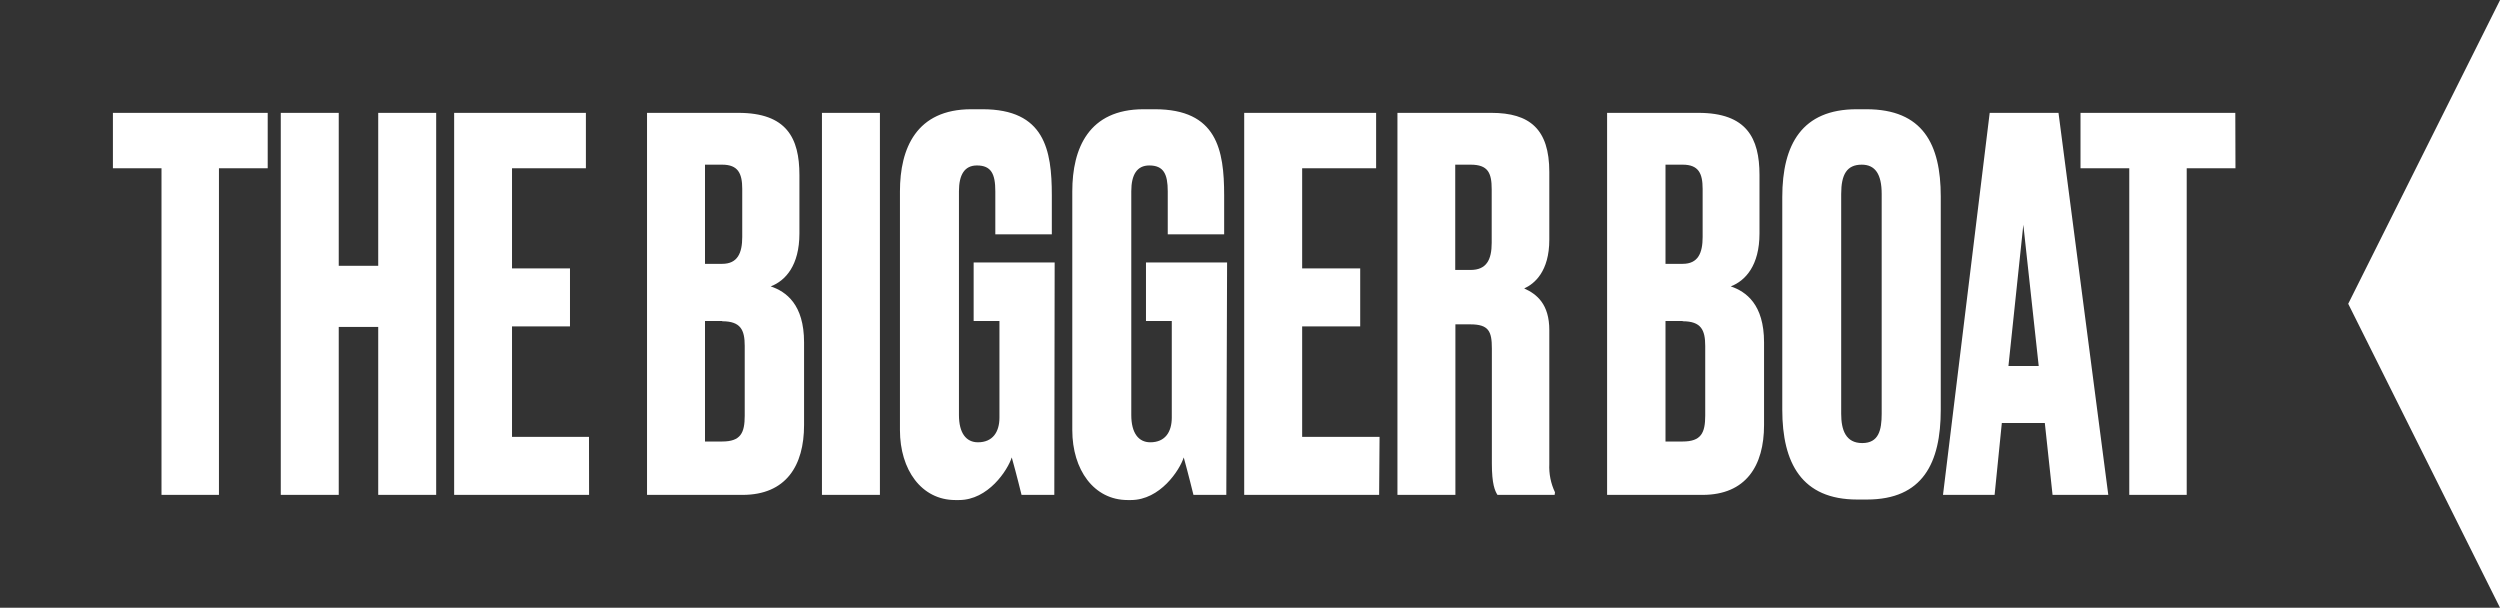<svg xmlns="http://www.w3.org/2000/svg" width="181" height="44" viewBox="0 0 181 44" fill="none"><g clip-path="url(#clip0_4_1978)"><path d="M123.271 17.164V13.674C123.271 12.558 122.979 11.922 121.827 11.922H120.582V19.102H121.827C122.941 19.102 123.271 18.317 123.271 17.164Z" fill="#333333"/><path d="M53.738 17.164V13.674C53.738 12.558 53.439 11.922 52.287 11.922H51.042V19.102H52.287C53.401 19.102 53.738 18.317 53.738 17.164Z" fill="#333333"/><path d="M106.473 11.922H105.359V19.544H106.473C107.625 19.544 107.999 18.803 107.999 17.575V13.711C107.999 12.521 107.737 11.922 106.473 11.922Z" fill="#333333"/><path d="M52.287 23.24H51.042V31.965H52.287C53.626 31.965 53.918 31.342 53.918 30.096V25.041C53.918 23.888 53.626 23.259 52.287 23.259" fill="#333333"/><path d="M134.79 11.922C133.713 11.922 133.302 12.627 133.302 14.041V29.959C133.302 31.143 133.638 32.078 134.827 32.078C136.016 32.078 136.234 31.143 136.234 29.959V14.041C136.234 12.595 135.755 11.922 134.79 11.922Z" fill="#333333"/><path d="M121.827 23.24H120.582V31.965H121.827C123.159 31.965 123.458 31.342 123.458 30.096V25.041C123.458 23.888 123.159 23.259 121.827 23.259" fill="#333333"/><path d="M145.411 26.5H147.603L146.489 16.273L145.411 26.5Z" fill="#333333"/><path d="M161.848 12.184H158.318V35.83H154.159V12.184H150.629V8.171H161.836L161.848 12.184ZM148.605 35.83L148.045 30.625H144.932L144.409 35.83H140.673L144.054 8.171H149.035L152.64 35.83H148.605ZM140.511 29.66C140.511 33.523 139.21 36.166 135.163 36.166H134.46C130.444 36.166 129.037 33.523 129.037 29.66V14.266C129.037 10.433 130.481 7.909 134.422 7.909H135.126C139.21 7.909 140.511 10.433 140.511 14.228V29.66ZM127.717 30.775C127.717 33.711 126.415 35.83 123.259 35.83H116.354V8.171H122.966C126.453 8.171 127.387 9.99 127.387 12.664V16.908C127.387 19.208 126.378 20.323 125.307 20.735C126.415 21.109 127.717 22.037 127.717 24.786V30.775ZM112.556 35.83H108.416C108.229 35.53 108.011 35.05 108.011 33.561V25.235C108.011 23.988 107.787 23.483 106.448 23.483H105.371V35.83H101.175V8.171H107.974C110.757 8.171 112.17 9.355 112.17 12.446V17.351C112.17 19.657 111.093 20.548 110.352 20.884C111.28 21.296 112.17 22.037 112.17 23.895V33.598C112.137 34.303 112.278 35.005 112.581 35.642L112.556 35.83ZM99.849 35.83H90.08V8.171H99.631V12.184H94.276V19.432H98.479V23.633H94.276V31.629H99.88L99.849 35.83ZM88.785 35.83H86.406C86.369 35.68 86.033 34.309 85.703 33.118C85.404 34.047 83.991 36.203 81.874 36.203H81.643C79.197 36.203 77.634 34.01 77.634 31.143V13.854C77.634 10.738 78.823 7.909 82.795 7.909H83.611C88.106 7.909 88.629 10.844 88.629 14.141V16.964H84.545V13.848C84.545 12.602 84.246 11.979 83.206 11.979C82.316 11.979 81.905 12.652 81.905 13.848V30.052C81.905 31.348 82.428 32.022 83.281 32.022C84.358 32.022 84.837 31.274 84.837 30.233V23.24H82.969V19.002H88.841L88.785 35.83ZM76.332 35.83H73.96C73.923 35.68 73.587 34.309 73.251 33.118C72.952 34.047 71.544 36.203 69.428 36.203H69.166C66.713 36.203 65.156 34.01 65.156 31.143V13.854C65.156 10.738 66.346 7.909 70.318 7.909H71.134C75.629 7.909 76.152 10.844 76.152 14.141V16.964H72.061V13.848C72.061 12.602 71.769 11.979 70.729 11.979C69.832 11.979 69.428 12.652 69.428 13.848V30.052C69.428 31.348 69.944 32.022 70.804 32.022C71.874 32.022 72.36 31.274 72.36 30.233V23.24H70.492V19.002H76.357L76.332 35.83ZM63.706 35.83H59.509V8.171H63.706V35.83ZM58.214 30.775C58.214 33.711 56.913 35.83 53.756 35.83H46.845V8.171H53.458C56.95 8.171 57.878 9.99 57.878 12.664V16.908C57.878 19.208 56.876 20.323 55.799 20.735C56.913 21.109 58.214 22.037 58.214 24.786V30.775ZM42.649 35.83H32.88V8.171H42.419V12.184H37.07V19.432H41.267V23.633H37.07V31.629H42.643L42.649 35.83ZM31.579 35.83H27.383V23.67H24.525V35.83H20.328V8.171H24.525V19.245H27.383V8.171H31.579V35.83ZM19.382 12.184H15.852V35.83H11.693V12.184H8.175V8.171H19.382V12.184ZM181.006 0H0V44H181L170.011 21.994L181.006 0Z" fill="#333333"/></g><defs><clipPath id="clip0_4_1978"><rect width="181" height="44" fill="white"/></clipPath></defs></svg>